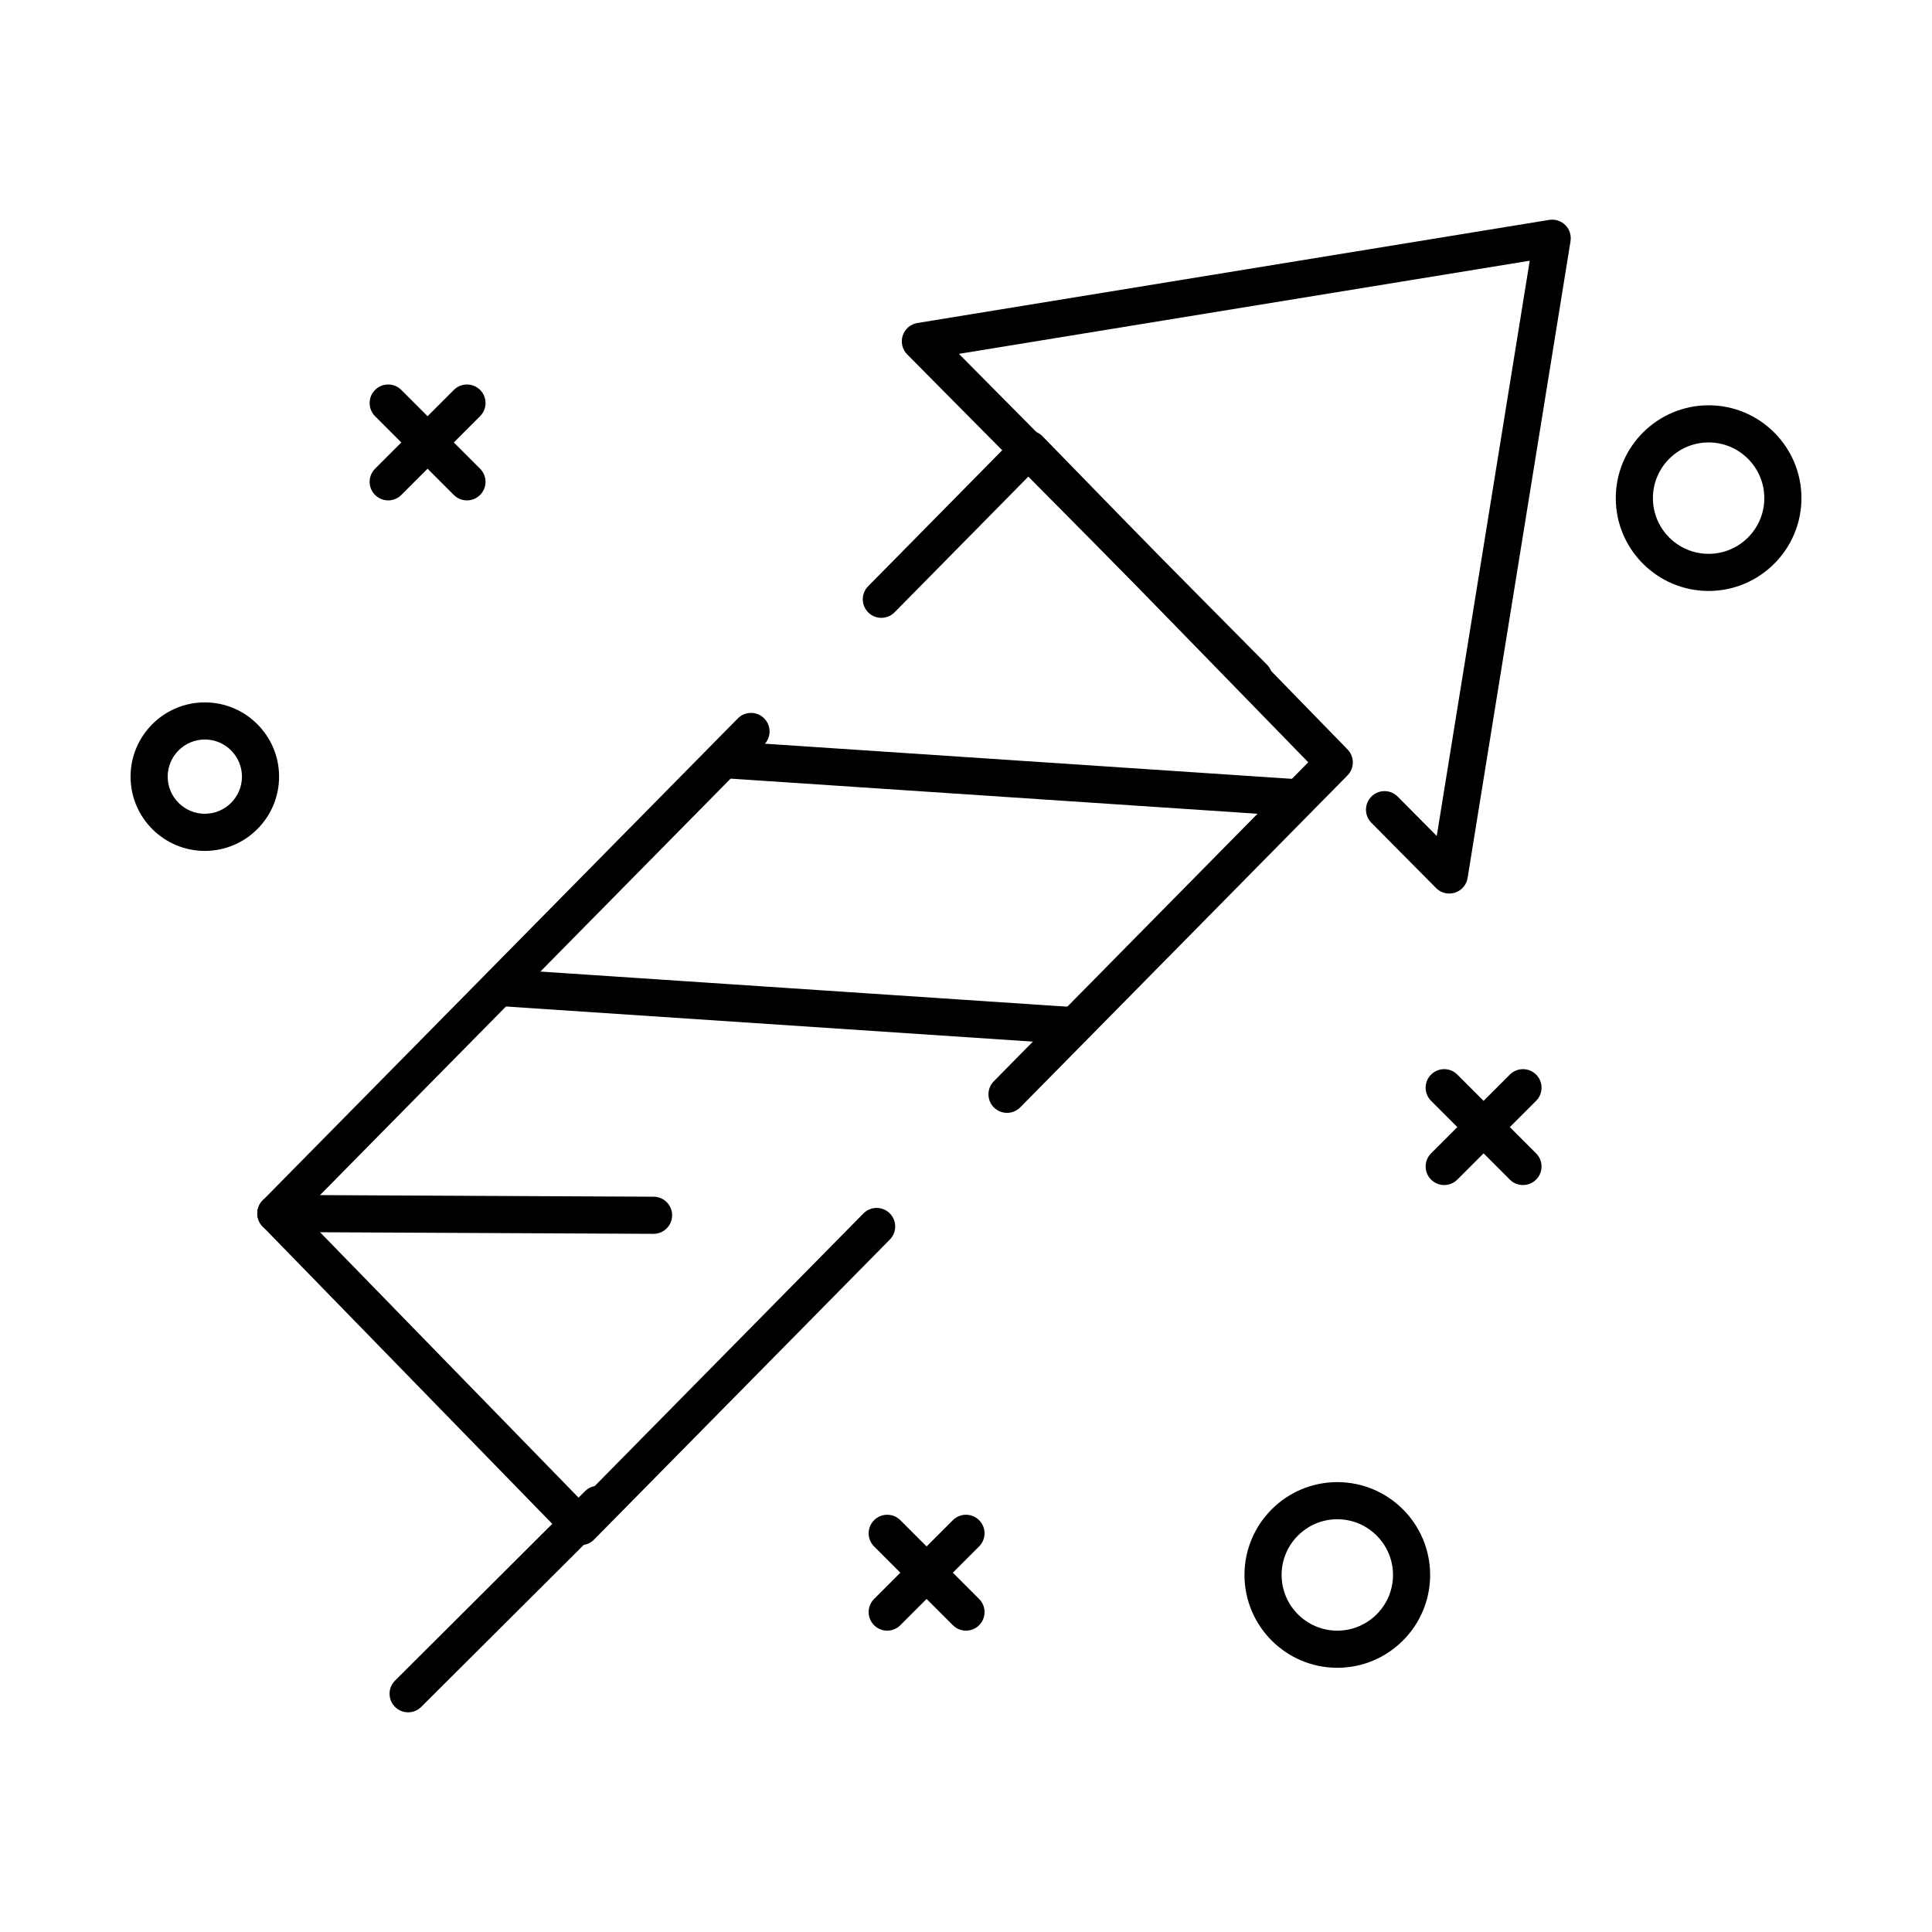 <?xml version="1.0" encoding="UTF-8"?>
<!-- Uploaded to: SVG Repo, www.svgrepo.com, Generator: SVG Repo Mixer Tools -->
<svg fill="#000000" width="800px" height="800px" version="1.1" viewBox="144 144 512 512" xmlns="http://www.w3.org/2000/svg">
 <g>
  <path d="m297.93 553.48h-0.016c-1.324-0.004-2.586-0.539-3.508-1.488l-80.824-82.98c-1.867-1.918-1.859-4.981 0.02-6.887l125.92-127.73c1.906-1.934 5.023-1.957 6.957-0.051 1.934 1.906 1.957 5.023 0.051 6.957l-122.54 124.3 73.957 75.93 74.871-75.953c1.906-1.934 5.023-1.957 6.957-0.051s1.957 5.023 0.051 6.957l-78.398 79.523c-0.922 0.945-2.184 1.473-3.5 1.473zm112.94-114.56c-1.246 0-2.496-0.473-3.453-1.414-1.934-1.906-1.957-5.023-0.051-6.957l83.336-84.535-73.957-75.93-35.676 36.188c-1.906 1.934-5.023 1.957-6.957 0.051s-1.957-5.023-0.051-6.957l39.199-39.762c0.926-0.938 2.188-1.465 3.504-1.465h0.016c1.324 0.004 2.59 0.539 3.512 1.488l80.824 82.98c1.867 1.918 1.859 4.981-0.02 6.887l-86.723 87.969c-0.965 0.969-2.234 1.457-3.504 1.457z"/>
  <path d="m528.07 380.8c-1.293 0-2.559-0.508-3.496-1.457l-17.152-17.305c-1.91-1.93-1.898-5.047 0.031-6.957 1.93-1.914 5.043-1.898 6.957 0.031l10.344 10.438 24.641-152.46-151.27 24.684 81.656 82.391c1.91 1.93 1.898 5.047-0.031 6.957-1.93 1.91-5.043 1.898-6.957-0.031l-88.379-89.172c-1.297-1.309-1.754-3.231-1.184-4.984 0.57-1.754 2.07-3.039 3.887-3.336l167.44-27.324c1.562-0.254 3.148 0.258 4.269 1.375 1.117 1.117 1.633 2.703 1.379 4.266l-27.277 168.75c-0.297 1.828-1.59 3.336-3.352 3.898-0.492 0.16-1 0.238-1.5 0.238z"/>
  <path d="m252.16 597.78c-1.262 0-2.523-0.48-3.484-1.449-1.918-1.922-1.914-5.039 0.012-6.957l50.359-50.199c1.922-1.918 5.039-1.914 6.957 0.012 1.918 1.926 1.914 5.039-0.012 6.957l-50.359 50.199c-0.961 0.961-2.215 1.438-3.473 1.438z"/>
  <path d="m317.2 470.98h-0.023l-100.1-0.48c-2.719-0.012-4.91-2.227-4.894-4.945 0.012-2.719 2.219-4.934 4.945-4.894l100.1 0.48c2.719 0.016 4.91 2.227 4.894 4.941-0.016 2.711-2.215 4.898-4.922 4.898z"/>
  <path d="m488.16 360.37c-0.109 0-0.223-0.004-0.332-0.012l-150.84-10.055c-2.711-0.18-4.762-2.523-4.582-5.234 0.18-2.711 2.523-4.766 5.234-4.582l150.84 10.055c2.711 0.18 4.762 2.523 4.582 5.234-0.172 2.598-2.336 4.594-4.902 4.594z"/>
  <path d="m427.82 420.7c-0.109 0-0.223-0.004-0.332-0.012l-150.84-10.055c-2.711-0.18-4.762-2.523-4.582-5.238 0.18-2.711 2.523-4.766 5.234-4.582l150.84 10.055c2.711 0.18 4.762 2.523 4.582 5.234-0.172 2.606-2.336 4.598-4.902 4.598z"/>
  <path d="m246.88 276.61c-1.258 0-2.519-0.48-3.481-1.441-1.922-1.922-1.922-5.039 0-6.957l20.875-20.875c1.922-1.922 5.035-1.922 6.957 0 1.922 1.922 1.922 5.039 0 6.957l-20.875 20.875c-0.961 0.961-2.219 1.441-3.477 1.441z"/>
  <path d="m267.75 276.61c-1.258 0-2.519-0.48-3.481-1.441l-20.875-20.875c-1.922-1.922-1.922-5.039 0-6.957 1.922-1.922 5.035-1.922 6.957 0l20.875 20.875c1.922 1.922 1.922 5.039 0 6.957-0.957 0.961-2.215 1.441-3.477 1.441z"/>
  <path d="m379.12 576.14c-1.258 0-2.519-0.48-3.481-1.441-1.922-1.922-1.922-5.035 0-6.957l20.875-20.875c1.922-1.922 5.039-1.922 6.957 0 1.922 1.922 1.922 5.035 0 6.957l-20.875 20.875c-0.957 0.961-2.219 1.441-3.477 1.441z"/>
  <path d="m400 576.14c-1.258 0-2.519-0.48-3.481-1.441l-20.875-20.875c-1.922-1.922-1.922-5.035 0-6.957s5.035-1.922 6.957 0l20.875 20.875c1.922 1.922 1.922 5.035 0 6.957-0.961 0.961-2.219 1.441-3.477 1.441z"/>
  <path d="m526.73 458.05c-1.258 0-2.519-0.48-3.477-1.441-1.922-1.922-1.922-5.035 0-6.957l20.875-20.875c1.918-1.922 5.039-1.922 6.957 0 1.922 1.922 1.922 5.035 0 6.957l-20.875 20.875c-0.961 0.961-2.223 1.441-3.481 1.441z"/>
  <path d="m547.6 458.05c-1.258 0-2.519-0.48-3.477-1.441l-20.875-20.875c-1.922-1.922-1.922-5.035 0-6.957 1.918-1.922 5.039-1.922 6.957 0l20.875 20.875c1.922 1.922 1.922 5.035 0 6.957-0.961 0.961-2.219 1.441-3.481 1.441z"/>
  <path d="m198.28 369.5c-10.852 0-19.68-8.828-19.68-19.68 0-10.852 8.828-19.68 19.68-19.68 10.852 0 19.68 8.828 19.68 19.68 0 10.848-8.828 19.68-19.68 19.68zm0-29.523c-5.426 0-9.84 4.414-9.84 9.84s4.414 9.84 9.84 9.84c5.426 0 9.84-4.414 9.84-9.84s-4.414-9.84-9.84-9.84z"/>
  <path d="m498.4 585.98c-13.566 0-24.602-11.035-24.602-24.602s11.035-24.602 24.602-24.602c13.566 0 24.602 11.035 24.602 24.602s-11.035 24.602-24.602 24.602zm0-39.363c-8.141 0-14.762 6.621-14.762 14.762s6.621 14.762 14.762 14.762c8.141 0 14.762-6.621 14.762-14.762s-6.621-14.762-14.762-14.762z"/>
  <path d="m596.8 300.61c-13.566 0-24.602-11.035-24.602-24.602 0-13.566 11.035-24.602 24.602-24.602 13.566 0 24.602 11.035 24.602 24.602-0.004 13.566-11.039 24.602-24.602 24.602zm0-39.359c-8.141 0-14.762 6.621-14.762 14.762s6.621 14.762 14.762 14.762 14.762-6.621 14.762-14.762c-0.004-8.141-6.625-14.762-14.762-14.762z"/>
 </g>
</svg>